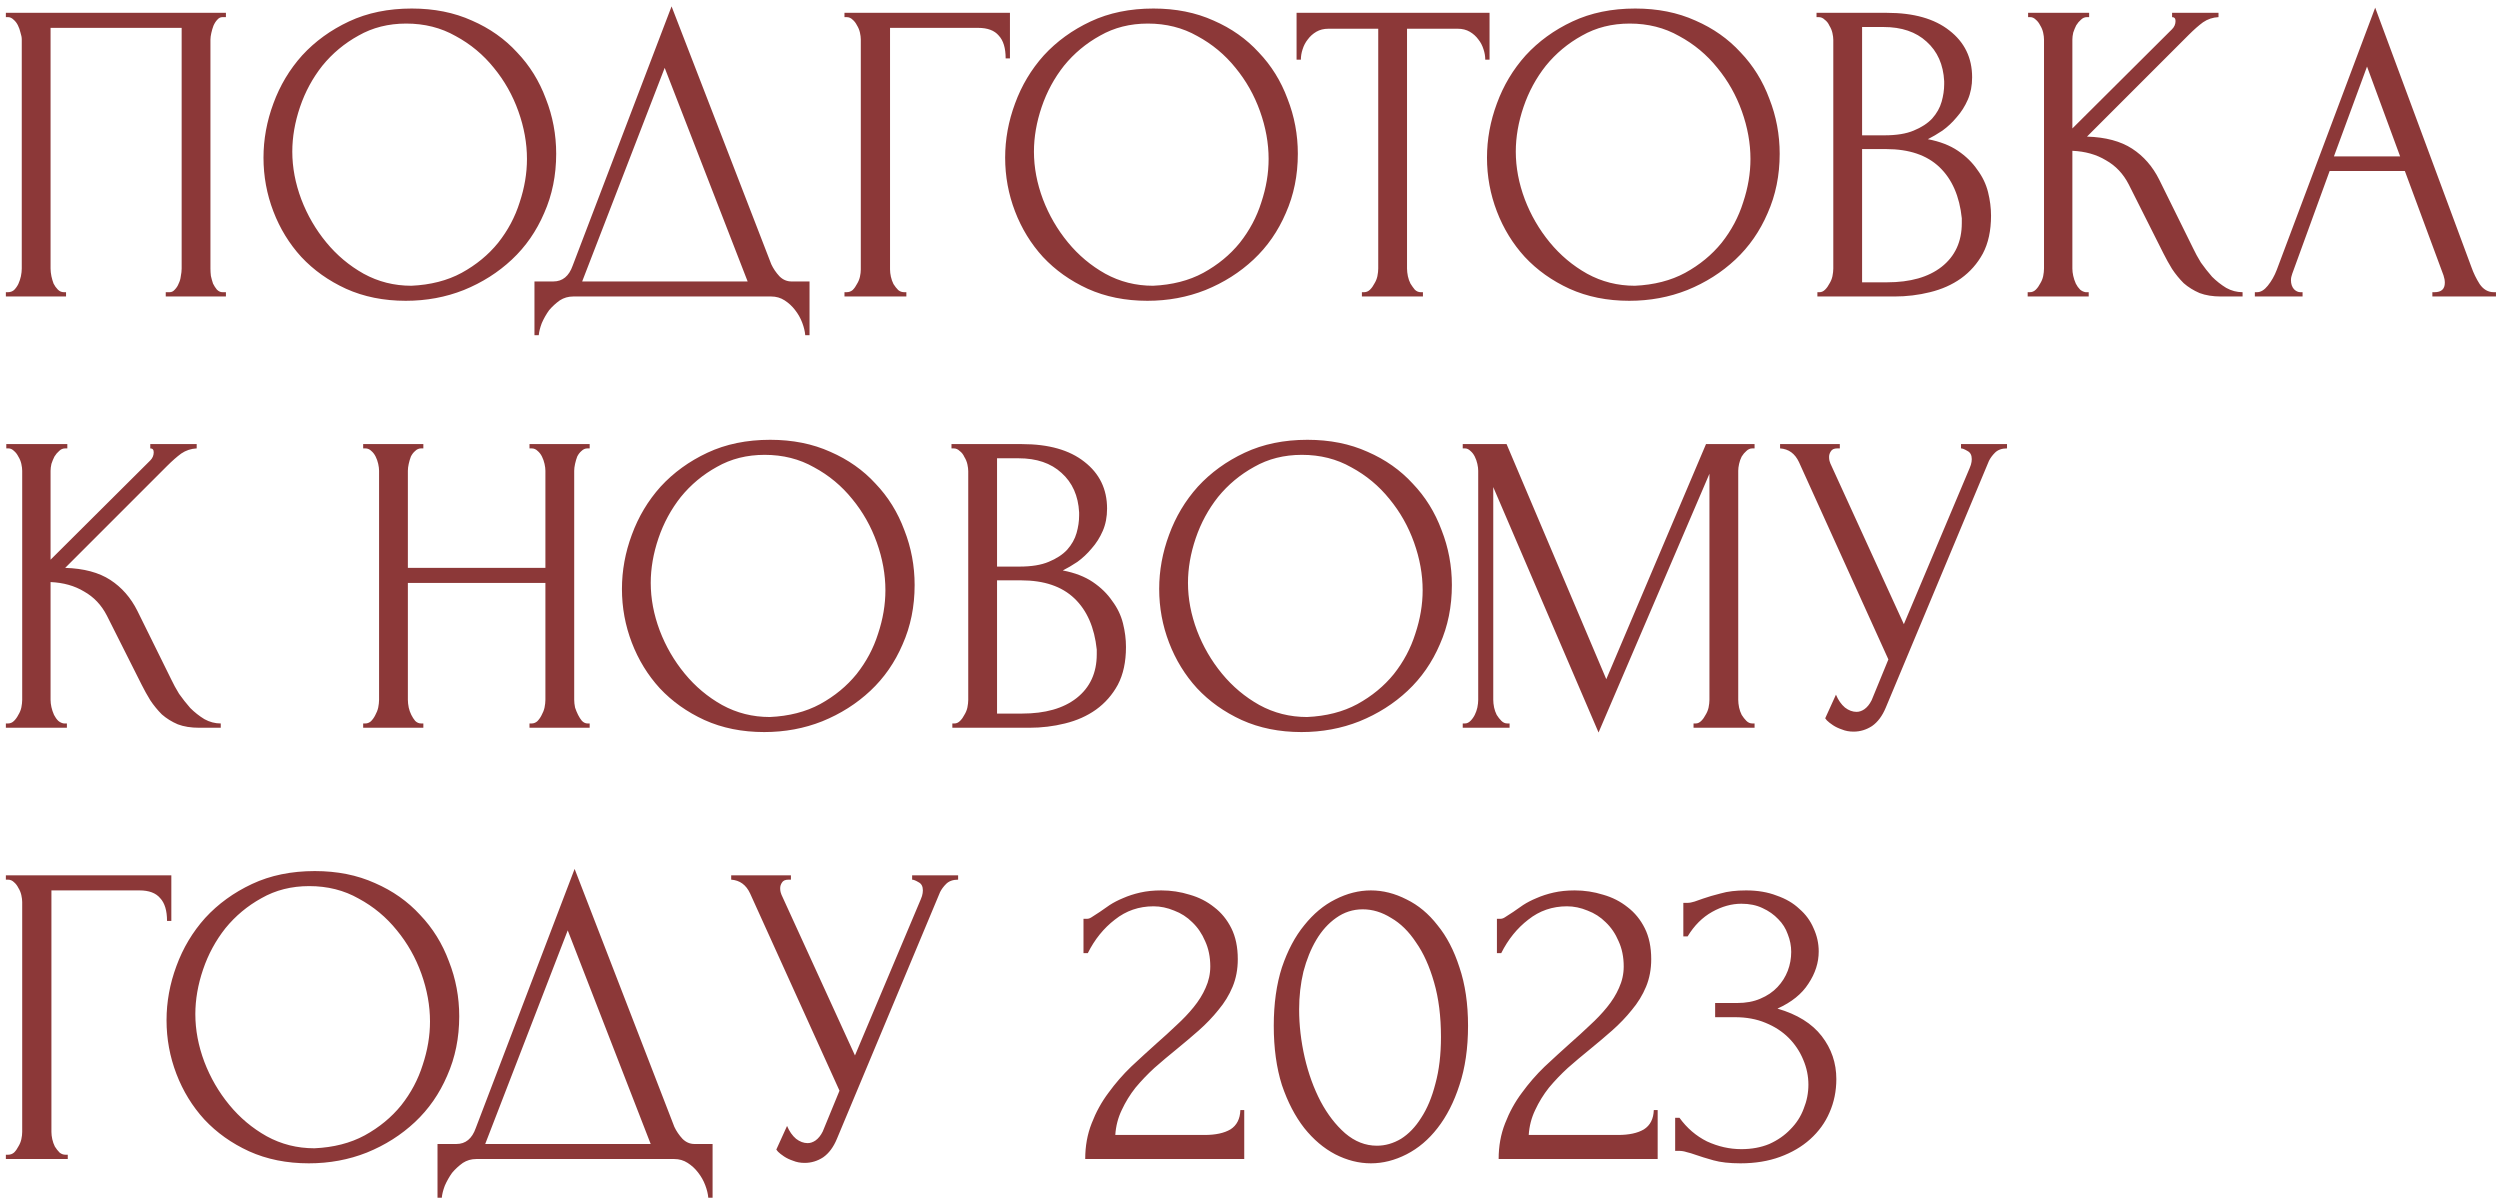 <?xml version="1.0" encoding="UTF-8"?> <svg xmlns="http://www.w3.org/2000/svg" width="371" height="178" viewBox="0 0 371 178" fill="none"> <path d="M0.87 43.362H1.189C1.529 43.362 1.827 43.256 2.082 43.043C2.337 42.788 2.55 42.49 2.72 42.15C2.89 41.768 3.018 41.385 3.103 41.002C3.188 40.577 3.23 40.194 3.23 39.854V5.858C3.23 5.561 3.166 5.221 3.039 4.838C2.954 4.455 2.826 4.094 2.656 3.754C2.486 3.413 2.273 3.137 2.018 2.924C1.763 2.669 1.487 2.542 1.189 2.542H0.87V1.904H33.526V2.542H33.016C32.719 2.542 32.464 2.669 32.251 2.924C32.038 3.137 31.847 3.435 31.677 3.817C31.549 4.158 31.443 4.519 31.358 4.902C31.273 5.284 31.23 5.603 31.23 5.858V39.854C31.23 40.194 31.252 40.556 31.294 40.938C31.379 41.321 31.485 41.704 31.613 42.087C31.783 42.427 31.974 42.724 32.187 42.98C32.442 43.235 32.719 43.362 33.016 43.362H33.526V44H24.597V43.362H25.171C25.469 43.362 25.724 43.235 25.936 42.98C26.192 42.724 26.383 42.427 26.511 42.087C26.681 41.746 26.787 41.385 26.829 41.002C26.915 40.577 26.957 40.194 26.957 39.854V4.136H7.504V39.854C7.504 40.194 7.546 40.577 7.631 41.002C7.716 41.385 7.822 41.746 7.95 42.087C8.12 42.427 8.333 42.724 8.588 42.98C8.843 43.235 9.141 43.362 9.481 43.362H9.8V44H0.87V43.362ZM61.107 1.266C64.424 1.266 67.4 1.861 70.037 3.052C72.673 4.2 74.905 5.773 76.734 7.772C78.605 9.728 80.029 12.024 81.007 14.66C82.028 17.254 82.538 19.976 82.538 22.824C82.538 26.014 81.943 28.948 80.752 31.626C79.604 34.305 78.01 36.601 75.968 38.515C73.927 40.428 71.546 41.938 68.825 43.043C66.146 44.106 63.276 44.638 60.214 44.638C56.94 44.638 53.985 44.042 51.349 42.852C48.755 41.661 46.544 40.088 44.715 38.132C42.929 36.176 41.547 33.922 40.569 31.371C39.592 28.82 39.102 26.162 39.102 23.398C39.102 20.677 39.592 17.998 40.569 15.362C41.547 12.683 42.972 10.302 44.843 8.218C46.756 6.135 49.074 4.455 51.795 3.18C54.516 1.904 57.62 1.266 61.107 1.266ZM61.044 42.406C63.892 42.278 66.38 41.64 68.506 40.492C70.674 39.301 72.482 37.813 73.927 36.027C75.373 34.199 76.436 32.2 77.117 30.032C77.839 27.863 78.201 25.716 78.201 23.59C78.201 21.251 77.776 18.891 76.925 16.51C76.075 14.129 74.863 11.982 73.29 10.068C71.716 8.112 69.824 6.539 67.613 5.348C65.444 4.115 62.999 3.498 60.278 3.498C57.642 3.498 55.282 4.094 53.198 5.284C51.115 6.432 49.329 7.921 47.841 9.749C46.395 11.578 45.289 13.618 44.524 15.872C43.759 18.126 43.376 20.337 43.376 22.506C43.376 24.844 43.822 27.204 44.715 29.585C45.608 31.924 46.841 34.05 48.415 35.964C49.988 37.877 51.838 39.429 53.964 40.62C56.132 41.81 58.492 42.406 61.044 42.406ZM120.135 41.768V49.74H119.497C119.455 49.188 119.306 48.571 119.051 47.891C118.796 47.21 118.434 46.572 117.966 45.977C117.541 45.425 117.031 44.957 116.436 44.574C115.84 44.191 115.181 44 114.458 44H85.055C84.332 44 83.673 44.191 83.078 44.574C82.482 44.999 81.951 45.488 81.483 46.041C81.058 46.636 80.696 47.274 80.399 47.955C80.144 48.635 79.995 49.23 79.952 49.74H79.314V41.768H82.121C83.482 41.768 84.438 40.981 84.991 39.408L99.661 0.947L114.458 39.216C114.756 39.854 115.16 40.45 115.67 41.002C116.18 41.513 116.776 41.768 117.456 41.768H120.135ZM86.394 41.768H110.95L98.64 10.068L86.394 41.768ZM134.185 43.362H134.504V44H125.32V43.362H125.639C125.979 43.362 126.276 43.256 126.532 43.043C126.787 42.788 126.999 42.49 127.169 42.15C127.382 41.81 127.531 41.449 127.616 41.066C127.701 40.683 127.743 40.322 127.743 39.982V5.858C127.743 5.561 127.701 5.221 127.616 4.838C127.531 4.455 127.382 4.094 127.169 3.754C126.999 3.413 126.787 3.137 126.532 2.924C126.276 2.669 125.979 2.542 125.639 2.542H125.32V1.904H149.876V8.665H149.238C149.238 7.134 148.898 6.007 148.217 5.284C147.58 4.519 146.559 4.136 145.156 4.136H132.081V39.982C132.081 40.322 132.123 40.683 132.208 41.066C132.293 41.449 132.421 41.81 132.591 42.15C132.803 42.49 133.037 42.788 133.292 43.043C133.548 43.256 133.845 43.362 134.185 43.362ZM171.168 1.266C174.485 1.266 177.462 1.861 180.098 3.052C182.734 4.2 184.967 5.773 186.795 7.772C188.666 9.728 190.09 12.024 191.068 14.66C192.089 17.254 192.599 19.976 192.599 22.824C192.599 26.014 192.004 28.948 190.813 31.626C189.665 34.305 188.071 36.601 186.03 38.515C183.989 40.428 181.607 41.938 178.886 43.043C176.207 44.106 173.337 44.638 170.276 44.638C167.001 44.638 164.046 44.042 161.41 42.852C158.816 41.661 156.605 40.088 154.776 38.132C152.991 36.176 151.609 33.922 150.631 31.371C149.653 28.82 149.164 26.162 149.164 23.398C149.164 20.677 149.653 17.998 150.631 15.362C151.609 12.683 153.033 10.302 154.904 8.218C156.818 6.135 159.135 4.455 161.856 3.18C164.578 1.904 167.682 1.266 171.168 1.266ZM171.105 42.406C173.954 42.278 176.441 41.64 178.567 40.492C180.736 39.301 182.543 37.813 183.989 36.027C185.434 34.199 186.497 32.2 187.178 30.032C187.901 27.863 188.262 25.716 188.262 23.59C188.262 21.251 187.837 18.891 186.986 16.51C186.136 14.129 184.924 11.982 183.351 10.068C181.778 8.112 179.885 6.539 177.674 5.348C175.506 4.115 173.061 3.498 170.339 3.498C167.703 3.498 165.343 4.094 163.259 5.284C161.176 6.432 159.39 7.921 157.902 9.749C156.456 11.578 155.351 13.618 154.585 15.872C153.82 18.126 153.437 20.337 153.437 22.506C153.437 24.844 153.884 27.204 154.776 29.585C155.669 31.924 156.903 34.05 158.476 35.964C160.049 37.877 161.899 39.429 164.025 40.62C166.193 41.81 168.553 42.406 171.105 42.406ZM210.844 43.362H211.163V44H202.106V43.362H202.425C202.765 43.362 203.063 43.235 203.318 42.98C203.573 42.724 203.786 42.427 203.956 42.087C204.168 41.746 204.317 41.385 204.402 41.002C204.487 40.577 204.53 40.194 204.53 39.854V4.264H197.131C196.451 4.264 195.856 4.413 195.345 4.71C194.835 5.008 194.41 5.391 194.07 5.858C193.729 6.284 193.474 6.773 193.304 7.325C193.134 7.836 193.049 8.346 193.049 8.856H192.411V1.904H221.049V8.856H220.412C220.412 8.346 220.327 7.836 220.156 7.325C219.986 6.773 219.731 6.284 219.391 5.858C219.051 5.391 218.626 5.008 218.115 4.71C217.605 4.413 217.01 4.264 216.33 4.264H208.803V39.854C208.803 40.194 208.846 40.577 208.931 41.002C209.016 41.385 209.143 41.746 209.314 42.087C209.526 42.427 209.739 42.724 209.951 42.98C210.206 43.235 210.504 43.362 210.844 43.362ZM242.674 1.266C245.991 1.266 248.967 1.861 251.603 3.052C254.24 4.2 256.472 5.773 258.301 7.772C260.171 9.728 261.596 12.024 262.574 14.66C263.594 17.254 264.105 19.976 264.105 22.824C264.105 26.014 263.509 28.948 262.319 31.626C261.171 34.305 259.576 36.601 257.535 38.515C255.494 40.428 253.113 41.938 250.392 43.043C247.713 44.106 244.843 44.638 241.781 44.638C238.507 44.638 235.552 44.042 232.915 42.852C230.322 41.661 228.11 40.088 226.282 38.132C224.496 36.176 223.114 33.922 222.136 31.371C221.158 28.82 220.669 26.162 220.669 23.398C220.669 20.677 221.158 17.998 222.136 15.362C223.114 12.683 224.539 10.302 226.41 8.218C228.323 6.135 230.64 4.455 233.362 3.18C236.083 1.904 239.187 1.266 242.674 1.266ZM242.61 42.406C245.459 42.278 247.947 41.64 250.073 40.492C252.241 39.301 254.048 37.813 255.494 36.027C256.94 34.199 258.003 32.2 258.683 30.032C259.406 27.863 259.768 25.716 259.768 23.59C259.768 21.251 259.342 18.891 258.492 16.51C257.641 14.129 256.43 11.982 254.856 10.068C253.283 8.112 251.391 6.539 249.18 5.348C247.011 4.115 244.566 3.498 241.845 3.498C239.208 3.498 236.849 4.094 234.765 5.284C232.681 6.432 230.896 7.921 229.407 9.749C227.962 11.578 226.856 13.618 226.091 15.872C225.325 18.126 224.943 20.337 224.943 22.506C224.943 24.844 225.389 27.204 226.282 29.585C227.175 31.924 228.408 34.05 229.981 35.964C231.555 37.877 233.404 39.429 235.53 40.62C237.699 41.81 240.059 42.406 242.61 42.406ZM269.701 43.362H270.02C270.318 43.362 270.594 43.235 270.849 42.98C271.104 42.724 271.317 42.427 271.487 42.087C271.7 41.746 271.848 41.385 271.933 41.002C272.018 40.577 272.061 40.194 272.061 39.854V5.922C272.061 5.625 272.018 5.284 271.933 4.902C271.848 4.519 271.7 4.158 271.487 3.817C271.317 3.435 271.083 3.137 270.785 2.924C270.53 2.669 270.233 2.542 269.892 2.542H269.574V1.904H280.034C283.988 1.904 287.071 2.776 289.282 4.519C291.536 6.262 292.663 8.58 292.663 11.471C292.663 12.704 292.45 13.81 292.025 14.788C291.6 15.766 291.047 16.637 290.366 17.403C289.729 18.168 289.027 18.827 288.262 19.38C287.496 19.89 286.773 20.316 286.093 20.656C287.879 20.996 289.367 21.57 290.558 22.378C291.748 23.186 292.705 24.121 293.428 25.184C294.193 26.205 294.725 27.31 295.023 28.501C295.32 29.692 295.469 30.861 295.469 32.009C295.469 34.22 295.065 36.091 294.257 37.622C293.449 39.11 292.365 40.343 291.004 41.321C289.686 42.257 288.155 42.937 286.412 43.362C284.711 43.787 282.946 44 281.118 44H269.701V43.362ZM291.132 32.392C290.792 29.117 289.686 26.587 287.815 24.802C285.944 23.016 283.308 22.123 279.906 22.123H276.334V41.895H280.034C283.478 41.895 286.178 41.13 288.134 39.599C290.133 38.026 291.132 35.857 291.132 33.093V32.392ZM288.517 12.045C288.389 9.579 287.518 7.623 285.902 6.177C284.328 4.732 282.202 4.009 279.524 4.009H276.334V20.082H279.651C281.437 20.082 282.883 19.848 283.988 19.38C285.136 18.912 286.051 18.317 286.731 17.594C287.411 16.829 287.879 16 288.134 15.107C288.389 14.214 288.517 13.342 288.517 12.492V12.045ZM300.907 43.362H301.226C301.566 43.362 301.864 43.235 302.119 42.98C302.374 42.724 302.586 42.427 302.757 42.087C302.969 41.746 303.118 41.385 303.203 41.002C303.288 40.577 303.331 40.194 303.331 39.854V5.858C303.331 5.561 303.288 5.221 303.203 4.838C303.118 4.455 302.969 4.094 302.757 3.754C302.586 3.413 302.374 3.137 302.119 2.924C301.864 2.669 301.587 2.542 301.29 2.542H300.971V1.904H310.028V2.542H309.709C309.369 2.542 309.071 2.669 308.816 2.924C308.561 3.137 308.327 3.413 308.114 3.754C307.944 4.094 307.795 4.455 307.668 4.838C307.583 5.221 307.54 5.561 307.54 5.858V19.061L322.338 4.328C322.678 3.987 322.848 3.584 322.848 3.116C322.848 2.733 322.678 2.542 322.338 2.542V1.904H329.226V2.542C328.376 2.584 327.61 2.839 326.93 3.307C326.292 3.775 325.591 4.391 324.825 5.157L309.709 20.273C312.473 20.358 314.705 20.953 316.406 22.059C318.107 23.165 319.446 24.695 320.424 26.651L325.463 36.856C325.761 37.494 326.143 38.196 326.611 38.961C327.121 39.684 327.674 40.386 328.269 41.066C328.907 41.704 329.609 42.257 330.374 42.724C331.14 43.15 331.947 43.362 332.798 43.362V44H329.609C328.376 44 327.313 43.83 326.42 43.49C325.527 43.107 324.74 42.618 324.06 42.023C323.422 41.385 322.848 40.683 322.338 39.918C321.87 39.153 321.445 38.387 321.062 37.622L315.896 27.353C315.088 25.78 313.961 24.589 312.515 23.781C311.112 22.931 309.454 22.463 307.54 22.378V39.854C307.54 40.194 307.583 40.556 307.668 40.938C307.753 41.321 307.88 41.704 308.05 42.087C308.221 42.427 308.433 42.724 308.688 42.98C308.943 43.192 309.22 43.32 309.517 43.362H309.964V44H300.907V43.362ZM360.962 43.362H361.281C362.301 43.362 362.812 42.894 362.812 41.959C362.812 41.619 362.748 41.257 362.62 40.875L356.88 25.376H345.718L340.169 40.62C340.042 40.96 339.978 41.279 339.978 41.576C339.978 42.129 340.127 42.575 340.424 42.916C340.722 43.213 341.041 43.362 341.381 43.362H341.7V44H334.62V43.362H334.939C335.492 43.362 336.023 43.043 336.534 42.406C337.086 41.725 337.533 40.938 337.873 40.045L352.479 1.139L366.766 39.663C367.064 40.513 367.468 41.342 367.978 42.15C368.531 42.958 369.232 43.362 370.083 43.362H370.402V44H360.962V43.362ZM346.356 23.207H356.178L351.267 9.877L346.356 23.207ZM0.87 107.362H1.189C1.529 107.362 1.827 107.235 2.082 106.979C2.337 106.724 2.55 106.427 2.72 106.087C2.932 105.746 3.081 105.385 3.166 105.002C3.251 104.577 3.294 104.194 3.294 103.854V69.858C3.294 69.561 3.251 69.221 3.166 68.838C3.081 68.455 2.932 68.094 2.72 67.754C2.55 67.413 2.337 67.137 2.082 66.924C1.827 66.669 1.551 66.542 1.253 66.542H0.934V65.904H9.991V66.542H9.672C9.332 66.542 9.034 66.669 8.779 66.924C8.524 67.137 8.29 67.413 8.078 67.754C7.907 68.094 7.759 68.455 7.631 68.838C7.546 69.221 7.504 69.561 7.504 69.858V83.061L22.301 68.328C22.641 67.987 22.811 67.584 22.811 67.116C22.811 66.733 22.641 66.542 22.301 66.542V65.904H29.189V66.542C28.339 66.584 27.574 66.839 26.893 67.307C26.255 67.775 25.554 68.391 24.788 69.157L9.672 84.273C12.436 84.358 14.668 84.954 16.369 86.059C18.07 87.165 19.41 88.695 20.387 90.651L25.426 100.856C25.724 101.494 26.107 102.196 26.574 102.961C27.085 103.684 27.637 104.386 28.233 105.066C28.87 105.704 29.572 106.257 30.337 106.724C31.103 107.15 31.911 107.362 32.761 107.362V108H29.572C28.339 108 27.276 107.83 26.383 107.49C25.49 107.107 24.703 106.618 24.023 106.023C23.385 105.385 22.811 104.683 22.301 103.918C21.833 103.153 21.408 102.387 21.025 101.622L15.859 91.353C15.051 89.78 13.924 88.589 12.479 87.781C11.075 86.931 9.417 86.463 7.504 86.378V103.854C7.504 104.194 7.546 104.556 7.631 104.938C7.716 105.321 7.844 105.704 8.014 106.087C8.184 106.427 8.396 106.724 8.652 106.979C8.907 107.192 9.183 107.32 9.481 107.362H9.927V108H0.87V107.362ZM78.578 107.362H78.897C79.195 107.362 79.471 107.256 79.726 107.043C79.981 106.788 80.194 106.49 80.364 106.15C80.576 105.768 80.725 105.385 80.81 105.002C80.895 104.577 80.938 104.194 80.938 103.854V86.505H60.528V103.854C60.528 104.194 60.57 104.577 60.655 105.002C60.74 105.385 60.868 105.746 61.038 106.087C61.208 106.427 61.399 106.724 61.612 106.979C61.867 107.235 62.165 107.362 62.505 107.362H62.824V108H53.894V107.362H54.213C54.511 107.362 54.787 107.256 55.042 107.043C55.298 106.788 55.51 106.49 55.68 106.15C55.893 105.768 56.042 105.385 56.127 105.002C56.212 104.577 56.254 104.194 56.254 103.854V69.858C56.254 69.561 56.212 69.221 56.127 68.838C56.042 68.455 55.914 68.094 55.744 67.754C55.574 67.413 55.361 67.137 55.106 66.924C54.851 66.669 54.553 66.542 54.213 66.542H53.894V65.904H62.824V66.542H62.505C62.165 66.542 61.867 66.669 61.612 66.924C61.357 67.137 61.144 67.413 60.974 67.754C60.847 68.094 60.74 68.455 60.655 68.838C60.57 69.221 60.528 69.561 60.528 69.858V84.273H80.938V69.858C80.938 69.561 80.895 69.221 80.81 68.838C80.725 68.455 80.598 68.094 80.428 67.754C80.258 67.413 80.045 67.137 79.79 66.924C79.535 66.669 79.237 66.542 78.897 66.542H78.578V65.904H87.507V66.542H87.189C86.848 66.542 86.551 66.669 86.296 66.924C86.04 67.137 85.828 67.413 85.658 67.754C85.53 68.094 85.424 68.455 85.339 68.838C85.254 69.221 85.211 69.561 85.211 69.858V103.854C85.211 104.194 85.254 104.577 85.339 105.002C85.466 105.385 85.615 105.746 85.785 106.087C85.956 106.427 86.147 106.724 86.359 106.979C86.615 107.235 86.891 107.362 87.189 107.362H87.507V108H78.578V107.362ZM114.3 65.266C117.617 65.266 120.594 65.861 123.23 67.052C125.866 68.2 128.099 69.773 129.927 71.772C131.798 73.728 133.222 76.024 134.2 78.66C135.221 81.254 135.731 83.975 135.731 86.824C135.731 90.013 135.136 92.948 133.945 95.626C132.797 98.305 131.203 100.601 129.162 102.515C127.121 104.428 124.739 105.938 122.018 107.043C119.339 108.106 116.469 108.638 113.407 108.638C110.133 108.638 107.178 108.043 104.542 106.852C101.948 105.661 99.737 104.088 97.908 102.132C96.123 100.176 94.741 97.922 93.763 95.371C92.785 92.82 92.296 90.162 92.296 87.398C92.296 84.677 92.785 81.998 93.763 79.362C94.741 76.683 96.165 74.302 98.036 72.218C99.949 70.135 102.267 68.455 104.988 67.18C107.71 65.904 110.814 65.266 114.3 65.266ZM114.237 106.405C117.086 106.278 119.573 105.64 121.699 104.492C123.868 103.301 125.675 101.813 127.121 100.027C128.566 98.199 129.629 96.2 130.31 94.032C131.033 91.863 131.394 89.716 131.394 87.59C131.394 85.251 130.969 82.891 130.118 80.51C129.268 78.129 128.056 75.981 126.483 74.068C124.909 72.112 123.017 70.539 120.806 69.348C118.638 68.115 116.193 67.499 113.471 67.499C110.835 67.499 108.475 68.094 106.391 69.284C104.308 70.432 102.522 71.921 101.034 73.749C99.588 75.578 98.483 77.618 97.717 79.872C96.952 82.126 96.569 84.337 96.569 86.505C96.569 88.844 97.016 91.204 97.908 93.585C98.801 95.924 100.034 98.05 101.608 99.963C103.181 101.877 105.031 103.429 107.157 104.62C109.325 105.81 111.685 106.405 114.237 106.405ZM141.327 107.362H141.646C141.944 107.362 142.22 107.235 142.476 106.979C142.731 106.724 142.943 106.427 143.113 106.087C143.326 105.746 143.475 105.385 143.56 105.002C143.645 104.577 143.687 104.194 143.687 103.854V69.922C143.687 69.624 143.645 69.284 143.56 68.902C143.475 68.519 143.326 68.157 143.113 67.817C142.943 67.435 142.709 67.137 142.412 66.924C142.157 66.669 141.859 66.542 141.519 66.542H141.2V65.904H151.66C155.615 65.904 158.697 66.776 160.909 68.519C163.162 70.262 164.289 72.58 164.289 75.471C164.289 76.704 164.076 77.81 163.651 78.788C163.226 79.766 162.673 80.638 161.993 81.403C161.355 82.168 160.653 82.827 159.888 83.38C159.123 83.89 158.4 84.316 157.719 84.656C159.505 84.996 160.994 85.57 162.184 86.378C163.375 87.186 164.331 88.121 165.054 89.184C165.82 90.205 166.351 91.31 166.649 92.501C166.947 93.692 167.095 94.861 167.095 96.009C167.095 98.22 166.691 100.091 165.884 101.622C165.076 103.11 163.991 104.343 162.631 105.321C161.312 106.257 159.782 106.937 158.038 107.362C156.337 107.787 154.573 108 152.744 108H141.327V107.362ZM162.758 96.392C162.418 93.118 161.312 90.588 159.442 88.802C157.571 87.016 154.934 86.123 151.533 86.123H147.961V105.895H151.66C155.104 105.895 157.804 105.13 159.76 103.599C161.759 102.026 162.758 99.857 162.758 97.093V96.392ZM160.143 76.045C160.016 73.579 159.144 71.623 157.528 70.177C155.955 68.732 153.829 68.009 151.15 68.009H147.961V84.082H151.277C153.063 84.082 154.509 83.848 155.615 83.38C156.763 82.912 157.677 82.317 158.357 81.594C159.038 80.829 159.505 80 159.76 79.107C160.016 78.214 160.143 77.342 160.143 76.492V76.045ZM194.028 65.266C197.344 65.266 200.321 65.861 202.957 67.052C205.594 68.2 207.826 69.773 209.654 71.772C211.525 73.728 212.95 76.024 213.928 78.66C214.948 81.254 215.459 83.975 215.459 86.824C215.459 90.013 214.863 92.948 213.673 95.626C212.525 98.305 210.93 100.601 208.889 102.515C206.848 104.428 204.467 105.938 201.745 107.043C199.067 108.106 196.196 108.638 193.135 108.638C189.861 108.638 186.905 108.043 184.269 106.852C181.675 105.661 179.464 104.088 177.636 102.132C175.85 100.176 174.468 97.922 173.49 95.371C172.512 92.82 172.023 90.162 172.023 87.398C172.023 84.677 172.512 81.998 173.49 79.362C174.468 76.683 175.892 74.302 177.763 72.218C179.677 70.135 181.994 68.455 184.716 67.18C187.437 65.904 190.541 65.266 194.028 65.266ZM193.964 106.405C196.813 106.278 199.3 105.64 201.427 104.492C203.595 103.301 205.402 101.813 206.848 100.027C208.294 98.199 209.357 96.2 210.037 94.032C210.76 91.863 211.121 89.716 211.121 87.59C211.121 85.251 210.696 82.891 209.846 80.51C208.995 78.129 207.783 75.981 206.21 74.068C204.637 72.112 202.745 70.539 200.534 69.348C198.365 68.115 195.92 67.499 193.199 67.499C190.562 67.499 188.202 68.094 186.119 69.284C184.035 70.432 182.249 71.921 180.761 73.749C179.315 75.578 178.21 77.618 177.444 79.872C176.679 82.126 176.296 84.337 176.296 86.505C176.296 88.844 176.743 91.204 177.636 93.585C178.529 95.924 179.762 98.05 181.335 99.963C182.908 101.877 184.758 103.429 186.884 104.62C189.053 105.81 191.413 106.405 193.964 106.405ZM251.321 107.362H251.64C251.937 107.362 252.214 107.235 252.469 106.979C252.724 106.724 252.937 106.427 253.107 106.087C253.319 105.746 253.468 105.385 253.553 105.002C253.638 104.577 253.681 104.194 253.681 103.854V70.305L237.225 108.702L221.599 72.282V103.854C221.599 104.194 221.641 104.577 221.726 105.002C221.811 105.385 221.939 105.746 222.109 106.087C222.321 106.427 222.555 106.724 222.81 106.979C223.066 107.235 223.363 107.362 223.703 107.362H224.022V108H217.07V107.362H217.389C217.687 107.362 217.963 107.235 218.218 106.979C218.473 106.724 218.686 106.427 218.856 106.087C219.026 105.746 219.154 105.385 219.239 105.002C219.324 104.577 219.366 104.194 219.366 103.854V69.858C219.366 69.561 219.324 69.221 219.239 68.838C219.154 68.455 219.026 68.094 218.856 67.754C218.686 67.413 218.473 67.137 218.218 66.924C217.963 66.669 217.687 66.542 217.389 66.542H217.07V65.904H223.576L238.373 100.793L253.171 65.904H260.378V66.542H260.059C259.719 66.542 259.421 66.669 259.166 66.924C258.911 67.137 258.677 67.413 258.465 67.754C258.294 68.094 258.167 68.455 258.082 68.838C257.997 69.221 257.954 69.561 257.954 69.858V103.854C257.954 104.194 257.997 104.577 258.082 105.002C258.167 105.385 258.294 105.746 258.465 106.087C258.677 106.427 258.911 106.724 259.166 106.979C259.421 107.235 259.719 107.362 260.059 107.362H260.378V108H251.321V107.362ZM264.163 65.904H273.029V66.542H272.646C272.178 66.542 271.859 66.691 271.689 66.988C271.519 67.243 271.434 67.52 271.434 67.817C271.434 68.03 271.455 68.221 271.498 68.391C271.54 68.561 271.583 68.689 271.626 68.774L282.532 92.629L292.291 69.476C292.333 69.391 292.397 69.221 292.482 68.966C292.567 68.668 292.61 68.391 292.61 68.136C292.61 67.541 292.397 67.137 291.972 66.924C291.547 66.669 291.228 66.542 291.015 66.542V65.904H297.84V66.542C297.075 66.542 296.479 66.754 296.054 67.18C295.671 67.562 295.374 67.966 295.161 68.391L279.853 105.002C279.343 106.235 278.663 107.15 277.812 107.745C276.962 108.298 276.048 108.574 275.07 108.574C274.432 108.574 273.858 108.468 273.348 108.255C272.837 108.085 272.391 107.872 272.008 107.617C271.626 107.362 271.328 107.128 271.115 106.916C270.945 106.703 270.86 106.597 270.86 106.597L272.455 103.089C272.795 103.897 273.241 104.535 273.794 105.002C274.347 105.427 274.921 105.64 275.516 105.64C275.899 105.64 276.282 105.513 276.664 105.257C277.089 104.96 277.451 104.513 277.749 103.918L280.236 97.859L266.969 68.583C266.374 67.307 265.439 66.627 264.163 66.542V65.904ZM9.736 171.362H10.055V172H0.87V171.362H1.189C1.529 171.362 1.827 171.256 2.082 171.043C2.337 170.788 2.55 170.49 2.72 170.15C2.932 169.81 3.081 169.449 3.166 169.066C3.251 168.683 3.294 168.322 3.294 167.982V133.858C3.294 133.561 3.251 133.221 3.166 132.838C3.081 132.455 2.932 132.094 2.72 131.754C2.55 131.413 2.337 131.137 2.082 130.924C1.827 130.669 1.529 130.542 1.189 130.542H0.87V129.904H25.426V136.665H24.788C24.788 135.134 24.448 134.007 23.768 133.284C23.13 132.519 22.11 132.136 20.706 132.136H7.631V167.982C7.631 168.322 7.674 168.683 7.759 169.066C7.844 169.449 7.971 169.81 8.141 170.15C8.354 170.49 8.588 170.788 8.843 171.043C9.098 171.256 9.396 171.362 9.736 171.362ZM46.719 129.266C50.036 129.266 53.012 129.861 55.648 131.052C58.285 132.2 60.517 133.773 62.346 135.772C64.216 137.728 65.641 140.024 66.619 142.66C67.639 145.254 68.15 147.975 68.15 150.824C68.15 154.013 67.554 156.947 66.364 159.626C65.216 162.305 63.621 164.601 61.58 166.515C59.539 168.428 57.158 169.938 54.437 171.043C51.758 172.106 48.888 172.638 45.826 172.638C42.552 172.638 39.597 172.043 36.96 170.852C34.367 169.661 32.155 168.088 30.327 166.132C28.541 164.176 27.159 161.922 26.181 159.371C25.203 156.82 24.714 154.162 24.714 151.398C24.714 148.677 25.203 145.998 26.181 143.362C27.159 140.683 28.584 138.302 30.454 136.218C32.368 134.135 34.685 132.455 37.407 131.18C40.128 129.904 43.232 129.266 46.719 129.266ZM46.655 170.405C49.504 170.278 51.992 169.64 54.118 168.492C56.286 167.301 58.093 165.813 59.539 164.027C60.985 162.199 62.048 160.2 62.728 158.032C63.451 155.863 63.812 153.716 63.812 151.59C63.812 149.251 63.387 146.891 62.537 144.51C61.686 142.129 60.475 139.981 58.901 138.068C57.328 136.112 55.436 134.539 53.225 133.348C51.056 132.115 48.611 131.498 45.89 131.498C43.254 131.498 40.894 132.094 38.81 133.284C36.726 134.432 34.941 135.921 33.452 137.749C32.007 139.578 30.901 141.619 30.136 143.872C29.37 146.126 28.988 148.337 28.988 150.505C28.988 152.844 29.434 155.204 30.327 157.585C31.22 159.924 32.453 162.05 34.026 163.963C35.6 165.877 37.449 167.429 39.575 168.62C41.744 169.81 44.104 170.405 46.655 170.405ZM105.747 169.768V177.74H105.109C105.066 177.188 104.917 176.571 104.662 175.891C104.407 175.21 104.046 174.573 103.578 173.977C103.153 173.424 102.643 172.957 102.047 172.574C101.452 172.191 100.793 172 100.07 172H70.667C69.944 172 69.285 172.191 68.689 172.574C68.094 172.999 67.562 173.488 67.095 174.041C66.67 174.636 66.308 175.274 66.01 175.954C65.755 176.635 65.606 177.23 65.564 177.74H64.926V169.768H67.733C69.093 169.768 70.05 168.981 70.603 167.408L85.273 128.947L100.07 167.216C100.368 167.854 100.772 168.449 101.282 169.002C101.792 169.513 102.387 169.768 103.068 169.768H105.747ZM72.006 169.768H96.562L84.252 138.068L72.006 169.768ZM108.508 129.904H117.373V130.542H116.991C116.523 130.542 116.204 130.691 116.034 130.988C115.864 131.243 115.779 131.52 115.779 131.817C115.779 132.03 115.8 132.221 115.843 132.391C115.885 132.561 115.928 132.689 115.97 132.774L126.877 156.629L136.636 133.476C136.678 133.391 136.742 133.221 136.827 132.965C136.912 132.668 136.954 132.391 136.954 132.136C136.954 131.541 136.742 131.137 136.317 130.924C135.891 130.669 135.572 130.542 135.36 130.542V129.904H142.185V130.542C141.419 130.542 140.824 130.754 140.399 131.18C140.016 131.562 139.718 131.966 139.506 132.391L124.198 169.002C123.688 170.235 123.007 171.15 122.157 171.745C121.307 172.298 120.392 172.574 119.414 172.574C118.777 172.574 118.203 172.468 117.692 172.255C117.182 172.085 116.736 171.872 116.353 171.617C115.97 171.362 115.673 171.128 115.46 170.916C115.29 170.703 115.205 170.597 115.205 170.597L116.799 167.089C117.14 167.897 117.586 168.535 118.139 169.002C118.692 169.427 119.266 169.64 119.861 169.64C120.244 169.64 120.626 169.513 121.009 169.257C121.434 168.96 121.796 168.513 122.093 167.918L124.581 161.859L111.314 132.583C110.719 131.307 109.783 130.627 108.508 130.542V129.904ZM160.79 136.346H161.364C161.577 136.346 161.832 136.24 162.13 136.027C162.47 135.814 162.831 135.581 163.214 135.325C163.639 135.028 164.128 134.688 164.681 134.305C165.276 133.922 165.936 133.582 166.658 133.284C167.424 132.944 168.274 132.668 169.21 132.455C170.145 132.243 171.187 132.136 172.335 132.136C173.781 132.136 175.184 132.349 176.545 132.774C177.905 133.157 179.117 133.773 180.18 134.624C181.243 135.432 182.094 136.473 182.731 137.749C183.369 139.025 183.688 140.556 183.688 142.341C183.688 143.83 183.433 145.19 182.923 146.423C182.413 147.657 181.711 148.805 180.818 149.868C179.968 150.931 178.99 151.951 177.884 152.929C176.821 153.865 175.715 154.8 174.567 155.736C173.462 156.629 172.377 157.543 171.314 158.478C170.294 159.414 169.358 160.392 168.508 161.412C167.7 162.433 167.02 163.538 166.467 164.729C165.914 165.877 165.595 167.11 165.51 168.428H178.777C180.393 168.428 181.668 168.152 182.604 167.599C183.539 167.004 184.028 166.047 184.071 164.729H184.645V172H161.046C161.046 170.087 161.364 168.322 162.002 166.706C162.64 165.048 163.469 163.538 164.49 162.178C165.51 160.774 166.637 159.477 167.87 158.287C169.146 157.096 170.4 155.948 171.633 154.843C172.654 153.95 173.632 153.057 174.567 152.164C175.545 151.271 176.396 150.378 177.119 149.485C177.884 148.55 178.479 147.593 178.905 146.615C179.372 145.594 179.606 144.531 179.606 143.426C179.606 142.022 179.351 140.768 178.841 139.663C178.373 138.557 177.735 137.622 176.927 136.856C176.162 136.091 175.269 135.517 174.248 135.134C173.228 134.709 172.207 134.496 171.187 134.496C169.018 134.496 167.105 135.155 165.447 136.473C163.788 137.749 162.449 139.407 161.428 141.448H160.79V136.346ZM189.027 152.228C189.027 148.953 189.431 146.062 190.239 143.553C191.09 141.045 192.195 138.961 193.556 137.303C194.917 135.602 196.447 134.326 198.148 133.476C199.892 132.583 201.656 132.136 203.442 132.136C205.228 132.136 206.993 132.583 208.736 133.476C210.479 134.326 212.01 135.602 213.328 137.303C214.689 138.961 215.773 141.045 216.581 143.553C217.432 146.062 217.857 148.953 217.857 152.228C217.857 155.544 217.432 158.478 216.581 161.03C215.773 163.538 214.689 165.664 213.328 167.408C212.01 169.109 210.479 170.405 208.736 171.298C206.993 172.191 205.228 172.638 203.442 172.638C201.656 172.638 199.892 172.191 198.148 171.298C196.447 170.405 194.917 169.109 193.556 167.408C192.195 165.664 191.09 163.538 190.239 161.03C189.431 158.478 189.027 155.544 189.027 152.228ZM213.839 153.886C213.839 150.824 213.498 148.124 212.818 145.786C212.138 143.404 211.245 141.427 210.139 139.854C209.076 138.238 207.843 137.026 206.44 136.218C205.079 135.368 203.676 134.943 202.23 134.943C200.785 134.943 199.466 135.368 198.276 136.218C197.128 137.026 196.15 138.111 195.342 139.471C194.534 140.832 193.896 142.405 193.428 144.191C193.003 145.977 192.791 147.848 192.791 149.804C192.791 152.143 193.067 154.524 193.62 156.947C194.172 159.329 194.959 161.497 195.98 163.453C197 165.367 198.212 166.94 199.615 168.173C201.061 169.406 202.634 170.023 204.335 170.023C205.568 170.023 206.759 169.683 207.907 169.002C209.055 168.279 210.054 167.238 210.905 165.877C211.798 164.516 212.499 162.837 213.009 160.838C213.562 158.84 213.839 156.522 213.839 153.886ZM222.143 136.346H222.717C222.93 136.346 223.185 136.24 223.483 136.027C223.823 135.814 224.184 135.581 224.567 135.325C224.992 135.028 225.481 134.688 226.034 134.305C226.629 133.922 227.288 133.582 228.011 133.284C228.776 132.944 229.627 132.668 230.562 132.455C231.498 132.243 232.54 132.136 233.688 132.136C235.133 132.136 236.537 132.349 237.897 132.774C239.258 133.157 240.47 133.773 241.533 134.624C242.596 135.432 243.446 136.473 244.084 137.749C244.722 139.025 245.041 140.556 245.041 142.341C245.041 143.83 244.786 145.19 244.276 146.423C243.765 147.657 243.064 148.805 242.171 149.868C241.32 150.931 240.342 151.951 239.237 152.929C238.174 153.865 237.068 154.8 235.92 155.736C234.815 156.629 233.73 157.543 232.667 158.478C231.647 159.414 230.711 160.392 229.861 161.412C229.053 162.433 228.373 163.538 227.82 164.729C227.267 165.877 226.948 167.11 226.863 168.428H240.13C241.745 168.428 243.021 168.152 243.957 167.599C244.892 167.004 245.381 166.047 245.424 164.729H245.998V172H222.398C222.398 170.087 222.717 168.322 223.355 166.706C223.993 165.048 224.822 163.538 225.843 162.178C226.863 160.774 227.99 159.477 229.223 158.287C230.499 157.096 231.753 155.948 232.986 154.843C234.007 153.95 234.985 153.057 235.92 152.164C236.898 151.271 237.748 150.378 238.471 149.485C239.237 148.55 239.832 147.593 240.257 146.615C240.725 145.594 240.959 144.531 240.959 143.426C240.959 142.022 240.704 140.768 240.193 139.663C239.726 138.557 239.088 137.622 238.28 136.856C237.515 136.091 236.622 135.517 235.601 135.134C234.581 134.709 233.56 134.496 232.54 134.496C230.371 134.496 228.458 135.155 226.799 136.473C225.141 137.749 223.802 139.407 222.781 141.448H222.143V136.346ZM249.806 133.986H250.38C250.72 133.986 251.082 133.922 251.464 133.795C251.847 133.667 252.272 133.518 252.74 133.348C253.463 133.093 254.335 132.838 255.355 132.583C256.376 132.285 257.63 132.136 259.118 132.136C260.819 132.136 262.329 132.391 263.647 132.902C265.007 133.369 266.134 134.028 267.027 134.879C267.963 135.687 268.664 136.644 269.132 137.749C269.642 138.855 269.897 140.003 269.897 141.193C269.897 142.852 269.387 144.446 268.367 145.977C267.389 147.508 265.858 148.741 263.774 149.676C266.708 150.527 268.898 151.887 270.344 153.758C271.79 155.629 272.512 157.755 272.512 160.137C272.512 161.922 272.172 163.581 271.492 165.112C270.854 166.6 269.897 167.918 268.622 169.066C267.389 170.172 265.9 171.043 264.157 171.681C262.414 172.319 260.458 172.638 258.289 172.638C256.673 172.638 255.334 172.489 254.271 172.191C253.208 171.894 252.315 171.617 251.592 171.362C251.124 171.192 250.699 171.065 250.316 170.979C249.934 170.852 249.551 170.788 249.168 170.788H248.594V165.877H249.232C250.338 167.408 251.698 168.577 253.314 169.385C254.972 170.15 256.673 170.533 258.417 170.533C259.947 170.533 261.329 170.278 262.562 169.768C263.796 169.215 264.837 168.492 265.688 167.599C266.581 166.706 267.24 165.686 267.665 164.538C268.133 163.389 268.367 162.199 268.367 160.966C268.367 159.69 268.112 158.457 267.601 157.266C267.091 156.033 266.368 154.949 265.433 154.013C264.497 153.078 263.349 152.334 261.988 151.781C260.67 151.228 259.161 150.952 257.46 150.952H254.526V148.847H257.779C259.097 148.847 260.245 148.635 261.223 148.209C262.244 147.784 263.094 147.21 263.774 146.487C264.455 145.764 264.965 144.956 265.305 144.064C265.645 143.171 265.815 142.235 265.815 141.257C265.815 140.364 265.645 139.492 265.305 138.642C265.007 137.792 264.54 137.047 263.902 136.41C263.264 135.729 262.477 135.177 261.542 134.751C260.649 134.326 259.607 134.114 258.417 134.114C256.971 134.114 255.525 134.517 254.079 135.325C252.634 136.133 251.422 137.345 250.444 138.961H249.806V133.986Z" fill="#8C3838"></path> </svg> 